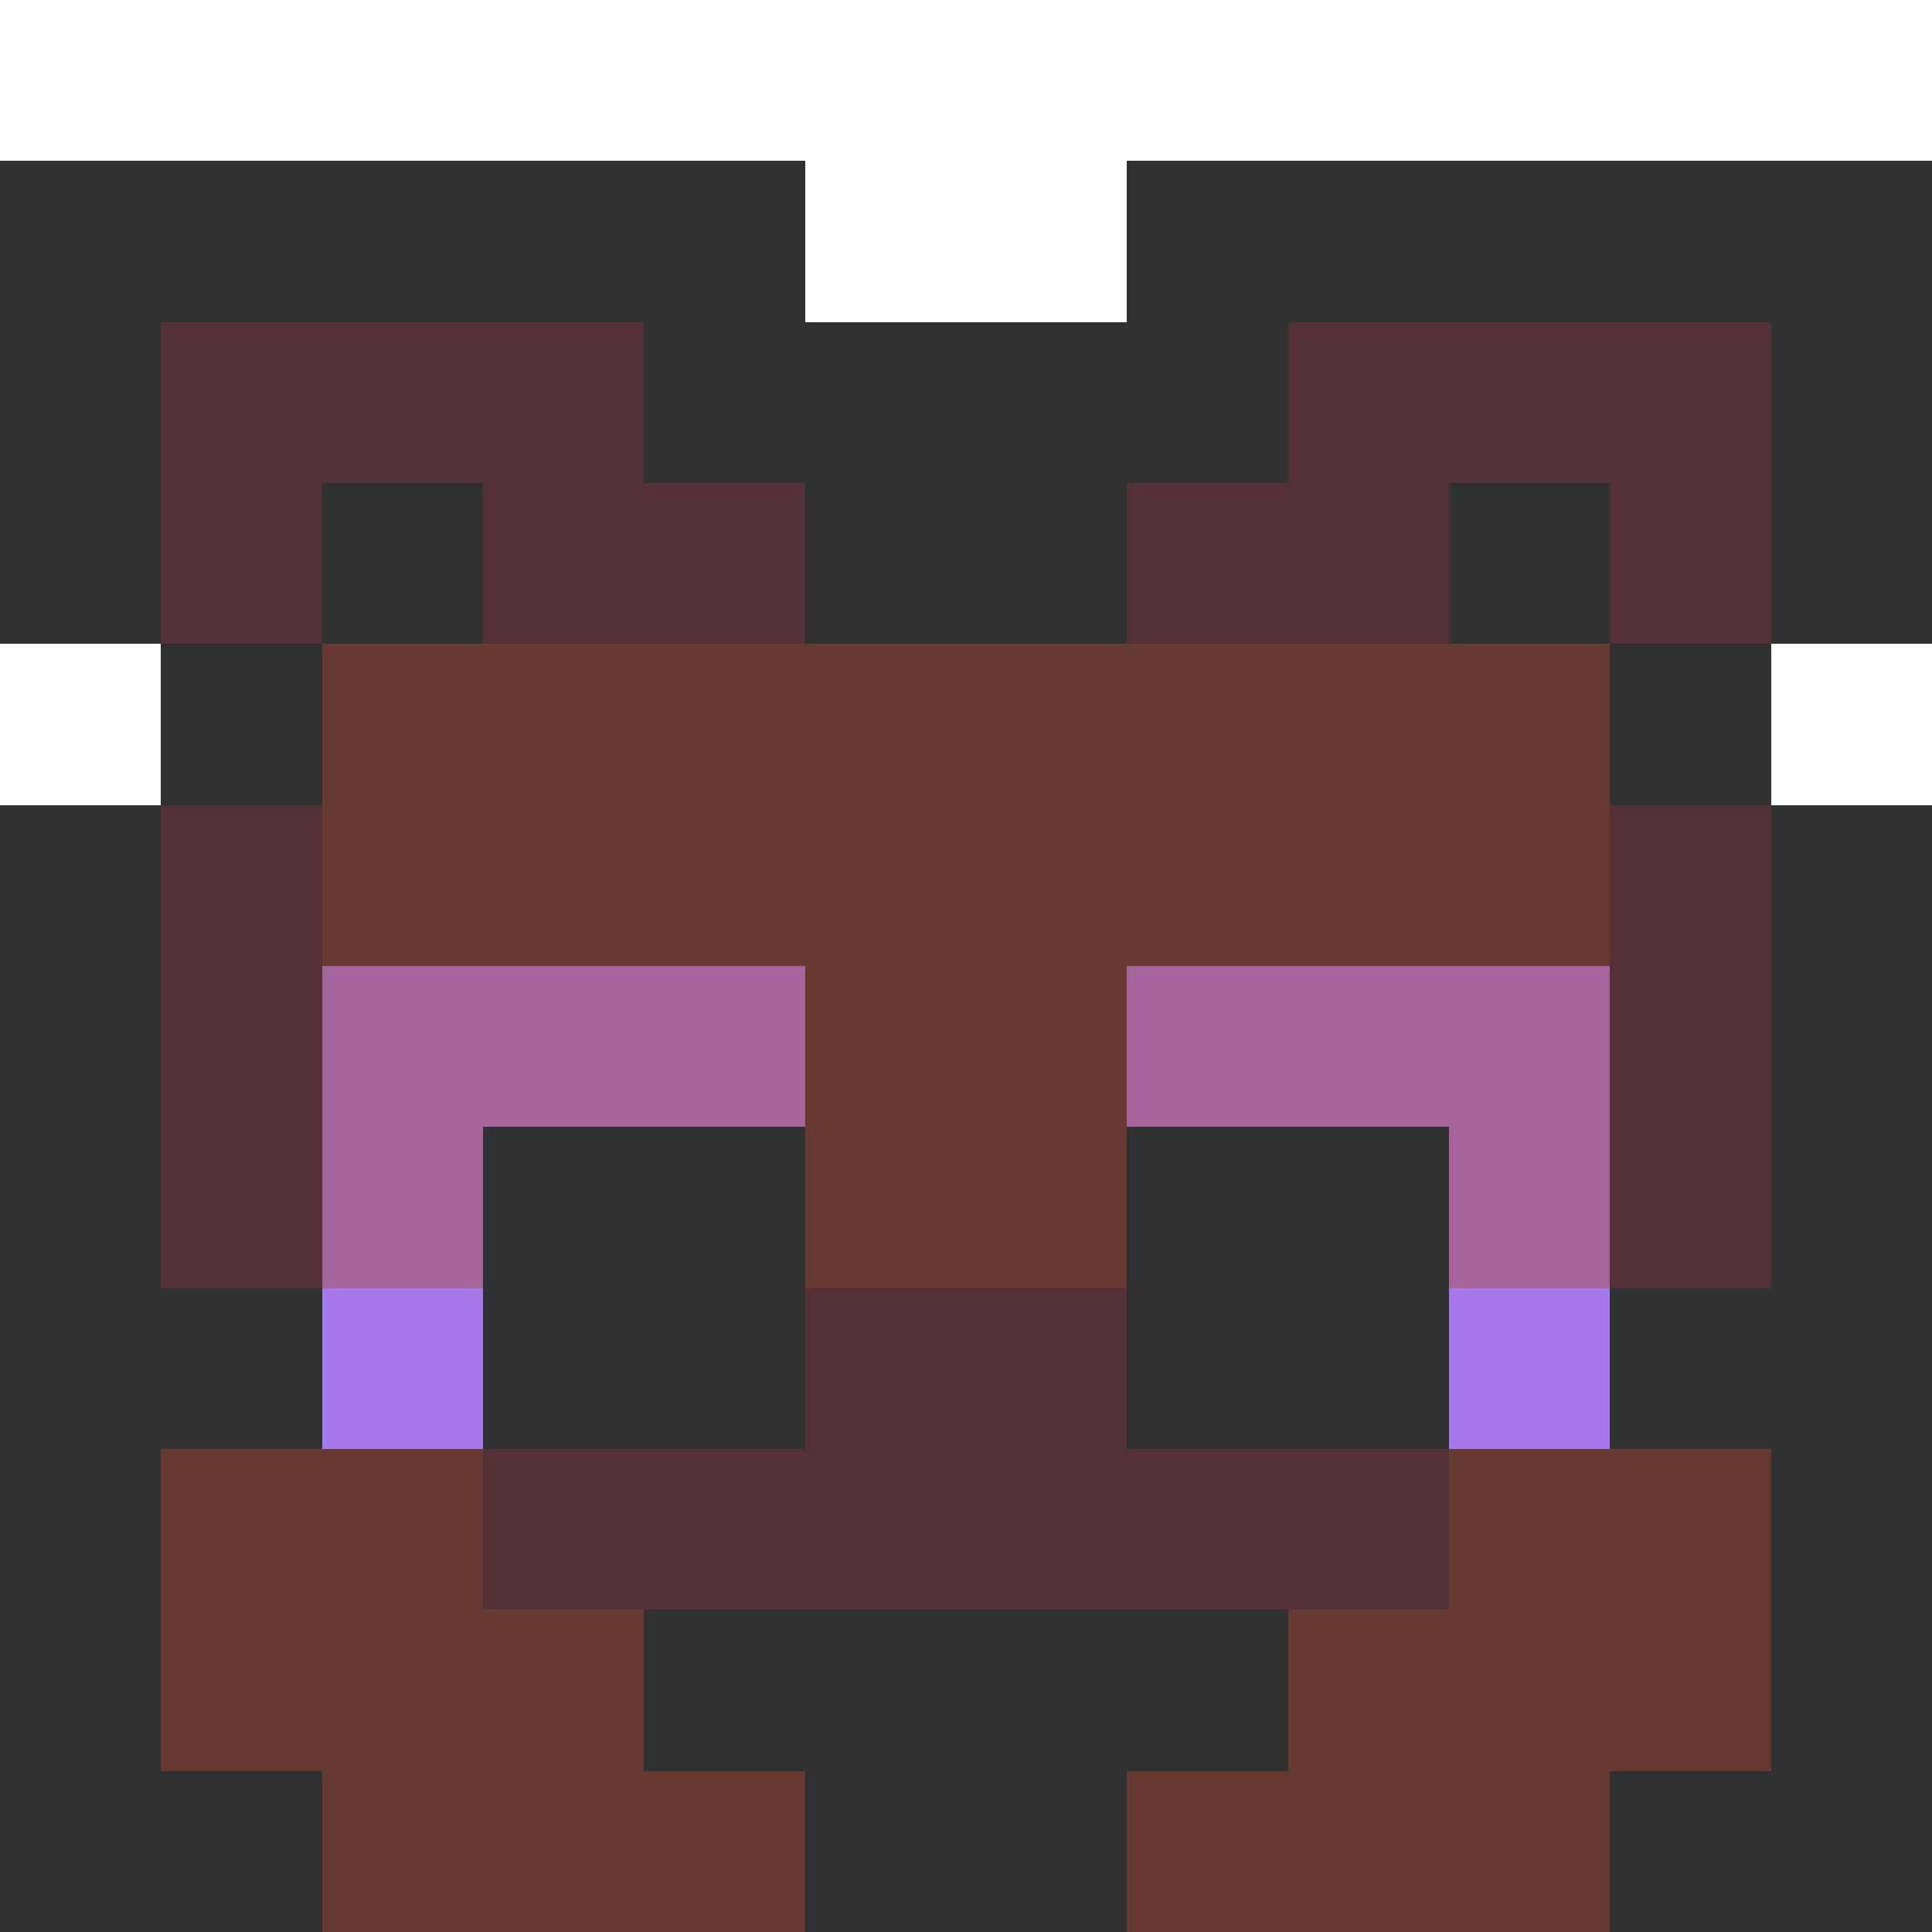 <svg version="1.1" xmlns="http://www.w3.org/2000/svg" width="12" height="12" shape-rendering="crispEdges">
<path d="M0,1L5,1L5,2L7,2L7,1L12,1L12,4L11,4L11,2L8,2L8,3L7,3L7,4L5,4L5,3L4,3L4,2L1,2L1,4L0,4Z" fill="#2f3132ff" />
<path d="M2,3L3,3L3,4L2,4Z" fill="#2f3132ff" />
<path d="M9,3L10,3L10,4L9,4Z" fill="#2f3132ff" />
<path d="M1,4L2,4L2,5L1,5Z" fill="#2f3132ff" />
<path d="M10,4L11,4L11,5L10,5Z" fill="#2f3132ff" />
<path d="M0,5L1,5L1,8L2,8L2,9L1,9L1,11L2,11L2,12L0,12Z" fill="#2f3132ff" />
<path d="M11,5L12,5L12,12L10,12L10,11L11,11L11,9L10,9L10,8L11,8Z" fill="#2f3132ff" />
<path d="M3,7L5,7L5,9L3,9Z" fill="#2f3132ff" />
<path d="M7,7L9,7L9,9L7,9Z" fill="#2f3132ff" />
<path d="M4,10L8,10L8,11L7,11L7,12L5,12L5,11L4,11Z" fill="#2f3132ff" />
<path d="M1,2L4,2L4,3L5,3L5,4L3,4L3,3L2,3L2,4L1,4Z" fill="#533137ff" />
<path d="M8,2L11,2L11,4L10,4L10,3L9,3L9,4L7,4L7,3L8,3Z" fill="#533137ff" />
<path d="M1,5L2,5L2,8L1,8Z" fill="#533137ff" />
<path d="M10,5L11,5L11,8L10,8Z" fill="#533137ff" />
<path d="M5,8L7,8L7,9L9,9L9,10L3,10L3,9L5,9Z" fill="#533137ff" />
<path d="M2,4L10,4L10,6L7,6L7,8L5,8L5,6L2,6Z" fill="#663931ff" />
<path d="M1,9L3,9L3,10L4,10L4,11L5,11L5,12L2,12L2,11L1,11Z" fill="#663931ff" />
<path d="M9,9L11,9L11,11L10,11L10,12L7,12L7,11L8,11L8,10L9,10Z" fill="#663931ff" />
<path d="M2,6L5,6L5,7L3,7L3,8L2,8Z" fill="#a5649bff" />
<path d="M7,6L10,6L10,8L9,8L9,7L7,7Z" fill="#a5649bff" />
<path d="M2,8L3,8L3,9L2,9Z" fill="#a778ecff" />
<path d="M9,8L10,8L10,9L9,9Z" fill="#a778ecff" />
</svg>